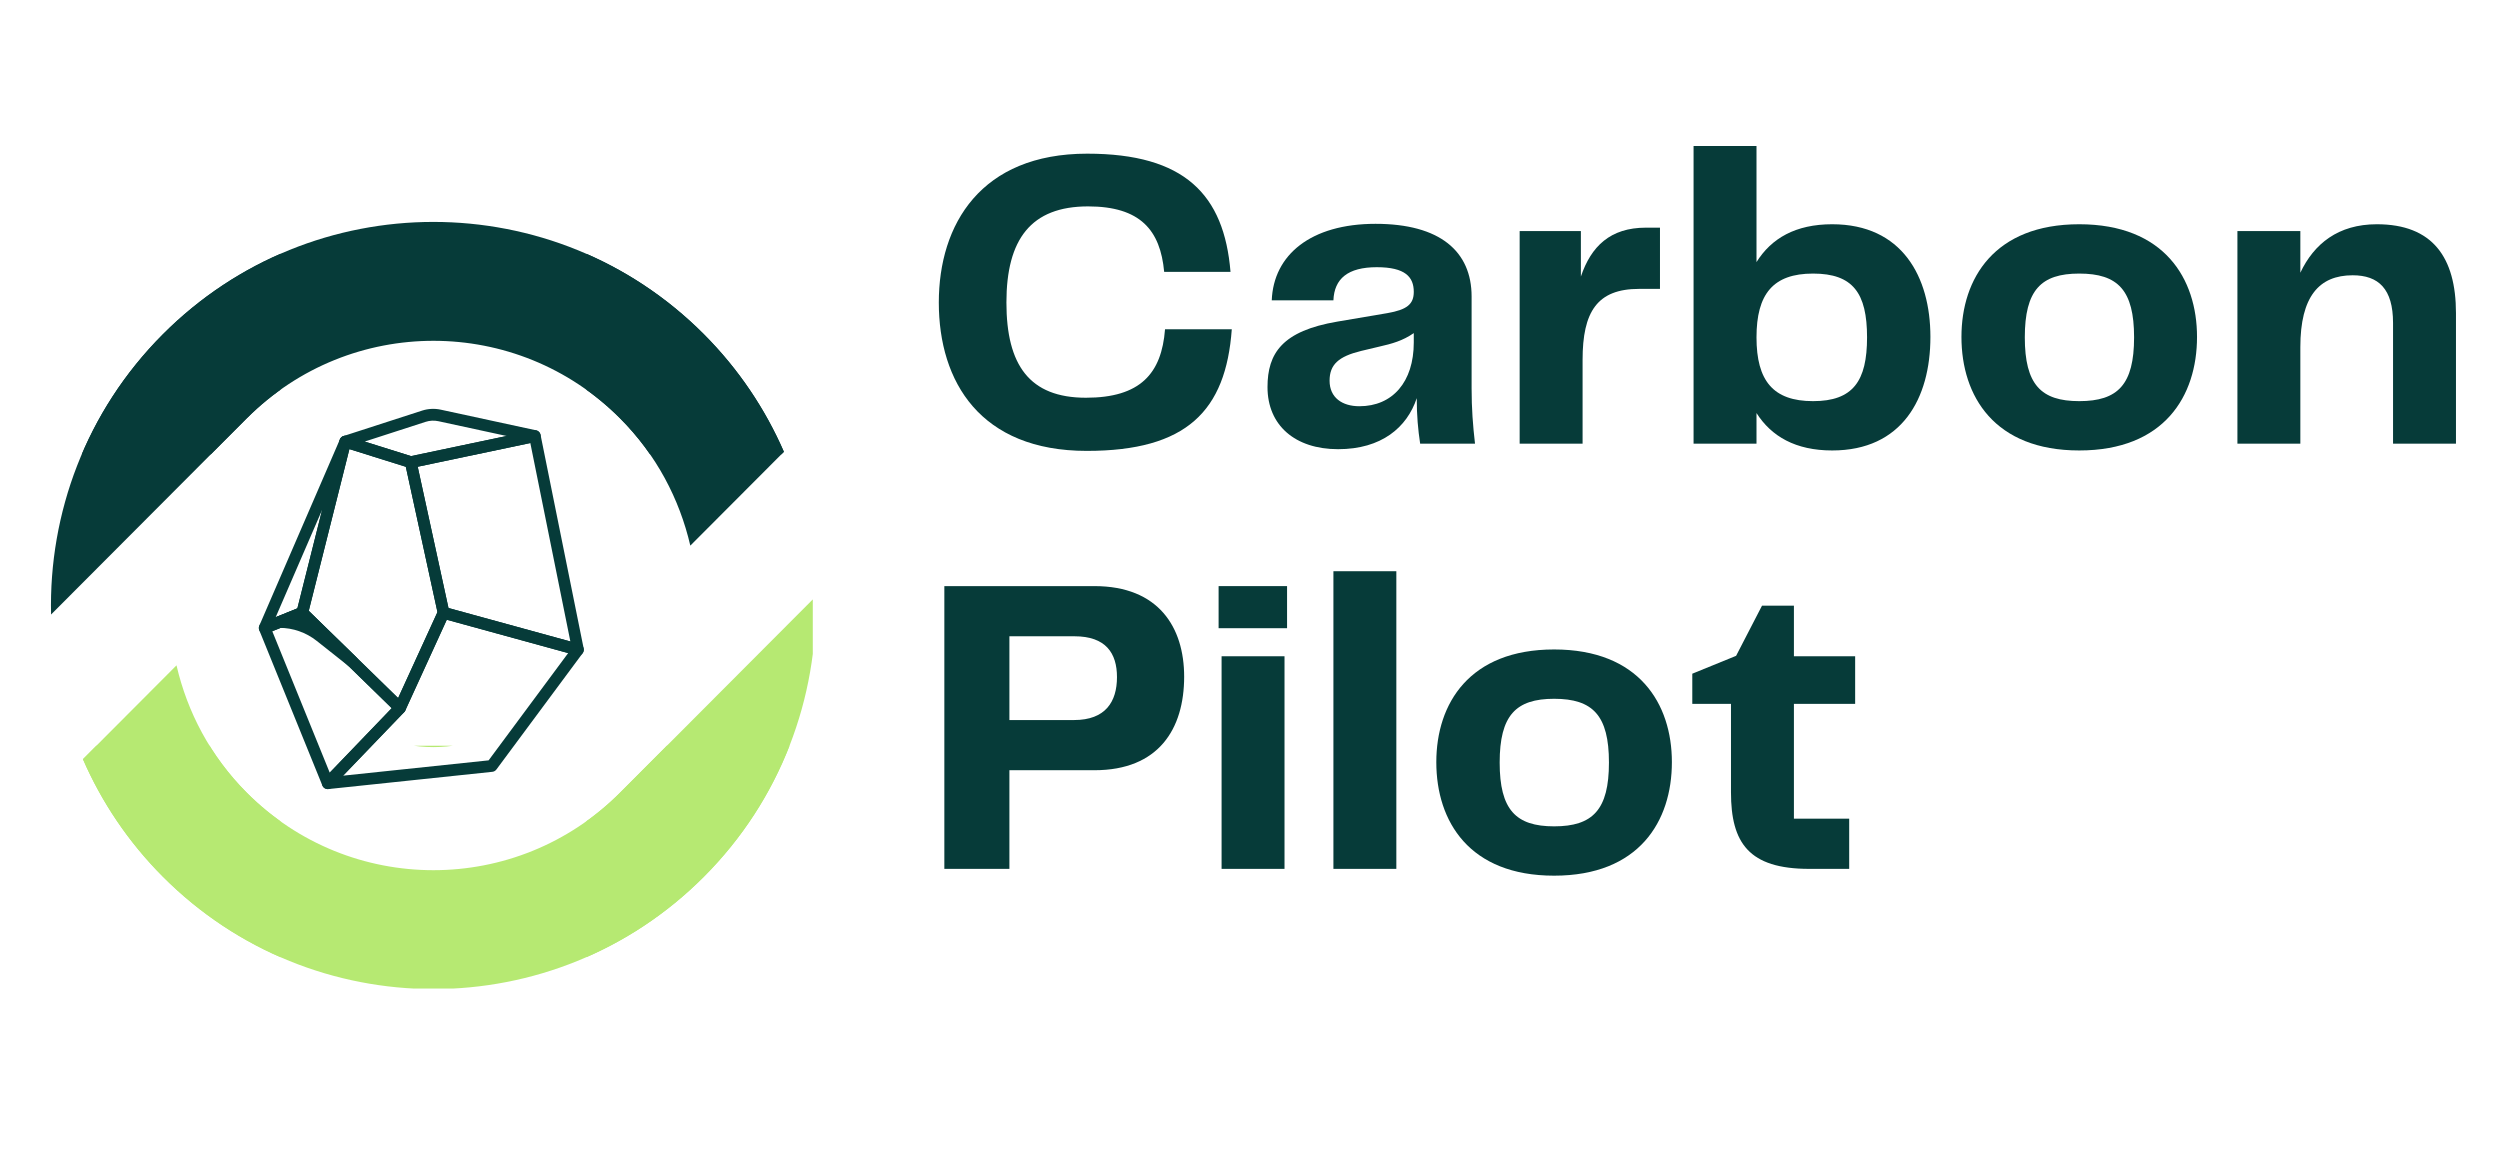 <?xml version="1.0" encoding="UTF-8"?>
<svg xmlns="http://www.w3.org/2000/svg" xmlns:xlink="http://www.w3.org/1999/xlink" width="1920" zoomAndPan="magnify" viewBox="0 0 1440 675" height="900" preserveAspectRatio="xMidYMid meet" version="1.0">
  <defs>
    <g></g>
    <clipPath id="8537c0953e">
      <path d="M 29 127 L 161.445 127 L 161.445 354 L 29 354 Z M 29 127 " clip-rule="nonzero"></path>
    </clipPath>
    <clipPath id="7018272105">
      <path d="M 47 343 L 161.445 343 L 161.445 569.703 L 47 569.703 Z M 47 343 " clip-rule="nonzero"></path>
    </clipPath>
    <clipPath id="3f62d7c7a0">
      <path d="M 195 235.203 L 312 235.203 L 312 270 L 195 270 Z M 195 235.203 " clip-rule="nonzero"></path>
    </clipPath>
    <clipPath id="84c3649a9d">
      <path d="M 233.055 247.68 L 336.27 247.68 L 336.27 377.855 L 233.055 377.855 Z M 233.055 247.68 " clip-rule="nonzero"></path>
    </clipPath>
    <clipPath id="03672054e8">
      <path d="M 149.09 349.441 L 233.855 349.441 L 233.855 454.527 L 149.09 454.527 Z M 149.09 349.441 " clip-rule="nonzero"></path>
    </clipPath>
    <clipPath id="47b3cc7ebe">
      <path d="M 185.188 349.441 L 336.27 349.441 L 336.27 454.527 L 185.188 454.527 Z M 185.188 349.441 " clip-rule="nonzero"></path>
    </clipPath>
    <clipPath id="a2294fb4a5">
      <path d="M 29 127 L 452 127 L 452 261.664 L 29 261.664 Z M 29 127 " clip-rule="nonzero"></path>
    </clipPath>
    <clipPath id="71ba4958ba">
      <path d="M 337.848 127 L 452 127 L 452 354 L 337.848 354 Z M 337.848 127 " clip-rule="nonzero"></path>
    </clipPath>
    <clipPath id="e688b567ec">
      <path d="M 337.848 343 L 468.168 343 L 468.168 569.703 L 337.848 569.703 Z M 337.848 343 " clip-rule="nonzero"></path>
    </clipPath>
    <clipPath id="378f06699e">
      <path d="M 47 429.551 L 469.77 429.551 L 469.77 569.41 L 47 569.41 Z M 47 429.551 " clip-rule="nonzero"></path>
    </clipPath>
    <clipPath id="b217c89173">
      <path d="M 168 429.551 L 331 429.551 L 331 431 L 168 431 Z M 168 429.551 " clip-rule="nonzero"></path>
    </clipPath>
  </defs>
  <g fill="#063b39" fill-opacity="1">
    <g transform="translate(529.735, 255.548)">
      <g>
        <path d="M 96.254 4.164 C 153.809 4.164 176.344 -18.859 179.773 -65.883 L 141.32 -65.883 C 139.359 -40.41 127.113 -26.453 95.766 -26.453 C 63.191 -26.453 49.965 -45.309 49.965 -81.312 C 49.965 -117.809 64.168 -136.664 96.988 -136.664 C 127.113 -136.664 138.625 -122.949 140.828 -98.949 L 179.039 -98.949 C 175.363 -143.523 152.586 -167.035 96.5 -167.035 C 35.27 -167.035 11.02 -126.379 11.02 -81.312 C 11.02 -35.512 35.023 4.164 96.254 4.164 Z M 96.254 4.164 "></path>
      </g>
    </g>
  </g>
  <g fill="#063b39" fill-opacity="1">
    <g transform="translate(719.305, 255.548)">
      <g>
        <path d="M 51.434 3.184 C 76.414 3.184 91.109 -9.309 96.742 -26.207 C 96.742 -16.164 97.48 -8.082 98.703 0 L 130.297 0 C 129.074 -10.531 128.34 -20.328 128.34 -31.84 L 128.34 -84.742 C 128.34 -110.703 110.215 -126.625 72.988 -126.625 C 35.758 -126.625 14.207 -108.746 13.227 -82.539 L 48.738 -82.539 C 49.23 -95.031 57.066 -101.641 73.723 -101.641 C 90.133 -101.641 95.031 -96.008 95.031 -87.438 C 95.031 -80.336 91.109 -77.148 79.844 -75.191 L 50.945 -70.293 C 19.348 -64.902 10.777 -52.168 10.777 -32.574 C 10.777 -10.531 26.695 3.184 51.434 3.184 Z M 63.68 -21.555 C 53.883 -21.555 46.535 -26.453 46.535 -36.25 C 46.535 -45.555 51.68 -50.207 64.66 -53.395 L 74.945 -55.844 C 82.539 -57.555 88.66 -59.27 95.031 -63.68 L 95.031 -58.293 C 95.031 -35.512 82.785 -21.555 63.68 -21.555 Z M 63.68 -21.555 "></path>
      </g>
    </g>
  </g>
  <g fill="#063b39" fill-opacity="1">
    <g transform="translate(861.116, 255.548)">
      <g>
        <path d="M 86.945 -124.418 C 66.375 -124.418 55.352 -113.645 49.473 -96.254 L 49.473 -122.461 L 14.207 -122.461 L 14.207 0 L 50.453 0 L 50.453 -48.25 C 50.453 -75.926 58.781 -89.152 83.027 -89.152 L 95.031 -89.152 L 95.031 -124.418 Z M 86.945 -124.418 "></path>
      </g>
    </g>
  </g>
  <g fill="#063b39" fill-opacity="1">
    <g transform="translate(961.779, 255.548)">
      <g>
        <path d="M 93.559 -126.379 C 72.496 -126.379 58.535 -118.297 49.965 -104.582 L 49.965 -171.445 L 13.715 -171.445 L 13.715 0 L 49.965 0 L 49.965 -17.633 C 58.535 -4.164 72.496 3.918 93.559 3.918 C 133.727 3.918 150.137 -25.961 150.137 -61.477 C 150.137 -96.254 133.727 -126.379 93.559 -126.379 Z M 82.539 -24.492 C 59.516 -24.492 49.965 -36.25 49.965 -61.23 C 49.965 -86.211 59.516 -97.969 82.539 -97.969 C 105.562 -97.969 113.645 -86.703 113.645 -61.23 C 113.645 -36.004 105.562 -24.492 82.539 -24.492 Z M 82.539 -24.492 "></path>
      </g>
    </g>
  </g>
  <g fill="#063b39" fill-opacity="1">
    <g transform="translate(1120.734, 255.548)">
      <g>
        <path d="M 76.906 3.918 C 125.891 3.918 144.75 -27.43 144.75 -61.477 C 144.75 -95.031 125.891 -126.379 76.906 -126.379 C 28.164 -126.379 9.062 -95.273 9.062 -61.477 C 9.062 -27.188 28.164 3.918 76.906 3.918 Z M 45.555 -61.23 C 45.555 -88.418 54.863 -97.969 76.906 -97.969 C 99.191 -97.969 108.5 -88.418 108.5 -61.23 C 108.5 -34.043 99.191 -24.492 76.906 -24.492 C 54.863 -24.492 45.555 -34.043 45.555 -61.23 Z M 45.555 -61.23 "></path>
      </g>
    </g>
  </g>
  <g fill="#063b39" fill-opacity="1">
    <g transform="translate(1274.545, 255.548)">
      <g>
        <path d="M 94.539 -126.379 C 72.25 -126.379 58.293 -115.113 50.453 -98.457 L 50.453 -122.461 L 14.207 -122.461 L 14.207 0 L 50.453 0 L 50.453 -55.598 C 50.453 -84.742 61.23 -96.988 80.578 -96.988 C 95.52 -96.988 103.848 -89.152 103.848 -69.559 L 103.848 0 L 140.094 0 L 140.094 -75.191 C 140.094 -107.273 126.625 -126.379 94.539 -126.379 Z M 94.539 -126.379 "></path>
      </g>
    </g>
  </g>
  <g fill="#063b39" fill-opacity="1">
    <g transform="translate(529.735, 500.469)">
      <g>
        <path d="M 100.664 -162.871 L 14.207 -162.871 L 14.207 0 L 51.68 0 L 51.68 -56.82 L 100.664 -56.82 C 137.645 -56.82 152.34 -80.578 152.34 -110.703 C 152.34 -139.113 137.645 -162.871 100.664 -162.871 Z M 88.906 -85.723 L 51.68 -85.723 L 51.68 -133.973 L 89.152 -133.973 C 107.273 -133.973 113.645 -124.176 113.645 -110.461 C 113.645 -96.254 107.031 -85.723 88.906 -85.723 Z M 88.906 -85.723 "></path>
      </g>
    </g>
  </g>
  <g fill="#063b39" fill-opacity="1">
    <g transform="translate(689.425, 500.469)">
      <g>
        <path d="M 12.492 -138.625 L 51.922 -138.625 L 51.922 -162.871 L 12.492 -162.871 Z M 14.207 0 L 50.453 0 L 50.453 -122.461 L 14.207 -122.461 Z M 14.207 0 "></path>
      </g>
    </g>
  </g>
  <g fill="#063b39" fill-opacity="1">
    <g transform="translate(753.839, 500.469)">
      <g>
        <path d="M 14.207 0 L 50.453 0 L 50.453 -171.445 L 14.207 -171.445 Z M 14.207 0 "></path>
      </g>
    </g>
  </g>
  <g fill="#063b39" fill-opacity="1">
    <g transform="translate(818.254, 500.469)">
      <g>
        <path d="M 76.906 3.918 C 125.891 3.918 144.75 -27.43 144.75 -61.477 C 144.75 -95.031 125.891 -126.379 76.906 -126.379 C 28.164 -126.379 9.062 -95.273 9.062 -61.477 C 9.062 -27.188 28.164 3.918 76.906 3.918 Z M 45.555 -61.23 C 45.555 -88.418 54.863 -97.969 76.906 -97.969 C 99.191 -97.969 108.5 -88.418 108.5 -61.23 C 108.5 -34.043 99.191 -24.492 76.906 -24.492 C 54.863 -24.492 45.555 -34.043 45.555 -61.23 Z M 45.555 -61.23 "></path>
      </g>
    </g>
  </g>
  <g fill="#063b39" fill-opacity="1">
    <g transform="translate(972.065, 500.469)">
      <g>
        <path d="M 70.047 0 L 93.07 0 L 93.07 -28.902 L 61.23 -28.902 L 61.23 -95.031 L 96.5 -95.031 L 96.5 -122.461 L 61.23 -122.461 L 61.23 -151.605 L 42.859 -151.605 L 27.922 -122.707 L 2.695 -112.418 L 2.695 -95.031 L 24.98 -95.031 L 24.98 -44.086 C 24.98 -14.941 35.27 0 70.047 0 Z M 70.047 0 "></path>
      </g>
    </g>
  </g>
  <g clip-path="url(#8537c0953e)">
    <path fill="#063b39" d="M 142.375 240.695 L 142.391 240.707 C 201.801 181.434 297.875 181.496 357.156 240.961 C 378.035 261.887 391.41 287.422 397.625 314.277 L 451.523 260.238 C 440.816 235.676 425.496 212.633 405.449 192.531 C 319.402 106.258 179.879 106.258 93.824 192.531 C 49.48 236.992 28.051 295.699 29.414 353.965 L 142.117 240.961 L 142.375 240.695 " fill-opacity="1" fill-rule="nonzero"></path>
  </g>
  <g clip-path="url(#7018272105)">
    <path fill="#b6e972" d="M 357.156 456.574 C 297.785 516.113 201.508 516.113 142.117 456.574 C 121.238 435.637 107.875 410.102 101.668 383.238 L 47.77 437.297 C 58.465 461.852 73.797 484.883 93.824 504.984 C 179.879 591.277 319.402 591.277 405.457 504.984 C 449.793 460.531 471.23 401.828 469.859 343.562 L 357.156 456.574 " fill-opacity="1" fill-rule="nonzero"></path>
  </g>
  <g clip-path="url(#3f62d7c7a0)">
    <path fill="#063b39" d="M 210.055 254.34 L 236.762 262.711 L 291.82 251.125 L 252.508 242.613 C 250.066 242.086 247.523 242.215 245.148 242.984 Z M 236.598 269.609 C 236.262 269.609 235.926 269.559 235.605 269.457 L 197.887 257.633 C 196.484 257.195 195.531 255.887 195.523 254.406 C 195.516 252.922 196.461 251.605 197.855 251.156 L 243.105 236.516 C 246.594 235.383 250.328 235.195 253.91 235.977 L 308.781 247.852 C 310.332 248.188 311.438 249.574 311.434 251.18 C 311.43 252.785 310.316 254.168 308.762 254.496 L 237.281 269.539 C 237.055 269.586 236.824 269.609 236.598 269.609 " fill-opacity="1" fill-rule="nonzero"></path>
  </g>
  <path fill="#063b39" d="M 185.539 293.691 L 158.801 355.488 L 171.273 350.441 Z M 152.445 365.117 C 151.551 365.117 150.676 364.758 150.031 364.082 C 149.086 363.094 148.824 361.621 149.371 360.359 L 195.805 253.027 C 196.504 251.406 198.312 250.602 199.969 251.18 C 201.621 251.754 202.559 253.512 202.129 255.227 L 177.355 353.789 C 177.094 354.84 176.348 355.703 175.352 356.105 L 153.691 364.875 C 153.285 365.039 152.863 365.117 152.445 365.117 " fill-opacity="1" fill-rule="nonzero"></path>
  <path fill="#063b39" d="M 177.836 351.875 L 229.32 402.078 L 251.969 352.566 L 233.742 268.871 L 201.258 258.691 Z M 230.383 411.23 C 229.523 411.23 228.688 410.895 228.055 410.277 L 171.777 355.398 C 170.91 354.551 170.555 353.297 170.855 352.117 L 195.625 253.555 C 195.852 252.652 196.438 251.883 197.238 251.426 C 198.039 250.973 198.992 250.867 199.871 251.148 L 237.59 262.973 C 238.742 263.332 239.613 264.289 239.875 265.484 L 258.766 352.223 C 258.926 352.949 258.844 353.707 258.535 354.379 L 233.43 409.262 C 232.973 410.258 232.066 410.969 231 411.168 C 230.793 411.211 230.59 411.23 230.383 411.23 " fill-opacity="1" fill-rule="nonzero"></path>
  <g clip-path="url(#84c3649a9d)">
    <path fill="#063b39" d="M 258.328 350.215 L 328.535 369.492 L 305.465 255.188 L 240.605 268.84 Z M 332.914 377.609 C 332.621 377.609 332.324 377.57 332.035 377.492 L 254.613 356.23 C 253.406 355.898 252.484 354.918 252.215 353.684 L 233.32 266.945 C 233.129 266.059 233.293 265.129 233.781 264.371 C 234.27 263.605 235.035 263.074 235.914 262.891 L 307.398 247.848 C 308.27 247.664 309.18 247.836 309.926 248.336 C 310.668 248.832 311.188 249.605 311.367 250.492 L 336.199 373.535 C 336.434 374.688 336.059 375.883 335.207 376.691 C 334.578 377.289 333.754 377.609 332.914 377.609 " fill-opacity="1" fill-rule="nonzero"></path>
  </g>
  <g clip-path="url(#03672054e8)">
    <path fill="#063b39" d="M 156.836 363.602 L 189.922 445.055 L 225.629 407.91 L 173.336 356.922 Z M 188.762 454.527 C 188.551 454.527 188.34 454.508 188.125 454.465 C 187.016 454.25 186.09 453.48 185.66 452.422 L 149.34 363.012 C 149 362.176 149.004 361.234 149.355 360.398 C 149.703 359.562 150.367 358.906 151.195 358.57 L 172.859 349.801 C 174.086 349.301 175.48 349.582 176.434 350.508 L 232.711 405.387 C 233.355 406.016 233.723 406.875 233.738 407.777 C 233.754 408.684 233.41 409.555 232.789 410.199 L 191.168 453.5 C 190.531 454.164 189.66 454.527 188.762 454.527 " fill-opacity="1" fill-rule="nonzero"></path>
  </g>
  <g clip-path="url(#47b3cc7ebe)">
    <path fill="#063b39" d="M 257.344 356.98 L 233.43 409.262 C 233.27 409.609 233.051 409.926 232.789 410.199 L 197.621 446.785 L 281.441 437.965 L 327.258 376.18 Z M 188.762 454.527 C 187.488 454.527 186.309 453.793 185.746 452.613 C 185.129 451.328 185.375 449.789 186.359 448.762 L 227.578 405.883 L 252.445 351.527 C 253.133 350.023 254.793 349.246 256.367 349.676 L 333.789 370.938 C 334.863 371.23 335.723 372.047 336.086 373.109 C 336.445 374.176 336.266 375.352 335.598 376.254 L 285.93 443.227 C 285.371 443.984 284.523 444.469 283.594 444.566 L 189.109 454.508 C 188.992 454.523 188.879 454.527 188.762 454.527 " fill-opacity="1" fill-rule="nonzero"></path>
  </g>
  <path fill="#063b39" d="M 202.977 384.508 C 202.254 384.508 201.527 384.27 200.914 383.785 L 182.352 369.09 C 176.285 364.293 168.707 361.648 161.012 361.648 C 159.402 361.648 158.023 360.492 157.719 358.895 C 157.414 357.297 158.273 355.707 159.766 355.102 L 172.859 349.801 C 174.086 349.301 175.48 349.582 176.434 350.508 L 205.309 378.668 C 206.594 379.918 206.684 381.973 205.512 383.34 C 204.852 384.109 203.918 384.508 202.977 384.508 " fill-opacity="1" fill-rule="nonzero"></path>
  <g clip-path="url(#a2294fb4a5)">
    <path fill="#063b39" d="M 142.375 240.695 L 142.391 240.707 C 201.801 181.434 297.875 181.496 357.156 240.961 C 378.035 261.887 391.41 287.422 397.625 314.277 L 451.523 260.238 C 440.816 235.676 425.496 212.633 405.449 192.531 C 319.402 106.258 179.879 106.258 93.824 192.531 C 49.48 236.992 28.051 295.699 29.414 353.965 L 142.117 240.961 L 142.375 240.695 " fill-opacity="1" fill-rule="nonzero"></path>
  </g>
  <g clip-path="url(#71ba4958ba)">
    <path fill="#063b39" d="M 142.375 240.695 L 142.391 240.707 C 201.801 181.434 297.875 181.496 357.156 240.961 C 378.035 261.887 391.41 287.422 397.625 314.277 L 451.523 260.238 C 440.816 235.676 425.496 212.633 405.449 192.531 C 319.402 106.258 179.879 106.258 93.824 192.531 C 49.48 236.992 28.051 295.699 29.414 353.965 L 142.117 240.961 L 142.375 240.695 " fill-opacity="1" fill-rule="nonzero"></path>
  </g>
  <g clip-path="url(#e688b567ec)">
    <path fill="#b6e972" d="M 357.156 456.574 C 297.785 516.113 201.508 516.113 142.117 456.574 C 121.238 435.637 107.875 410.102 101.668 383.238 L 47.77 437.297 C 58.465 461.852 73.797 484.883 93.824 504.984 C 179.879 591.277 319.402 591.277 405.457 504.984 C 449.793 460.531 471.23 401.828 469.859 343.562 L 357.156 456.574 " fill-opacity="1" fill-rule="nonzero"></path>
  </g>
  <g clip-path="url(#378f06699e)">
    <path fill="#b6e972" d="M 357.156 456.574 C 297.785 516.113 201.508 516.113 142.117 456.574 C 121.238 435.637 107.875 410.102 101.668 383.238 L 47.77 437.297 C 58.465 461.852 73.797 484.883 93.824 504.984 C 179.879 591.277 319.402 591.277 405.457 504.984 C 449.793 460.531 471.23 401.828 469.859 343.562 L 357.156 456.574 " fill-opacity="1" fill-rule="nonzero"></path>
  </g>
  <g clip-path="url(#b217c89173)">
    <path fill="#b6e972" d="M 307.164 291.09 C 338.945 322.938 338.945 374.586 307.164 406.445 C 275.398 438.297 223.895 438.297 192.109 406.445 C 160.344 374.586 160.344 322.938 192.109 291.09 C 223.895 259.23 275.398 259.23 307.164 291.09 " fill-opacity="1" fill-rule="nonzero"></path>
  </g>
</svg>
